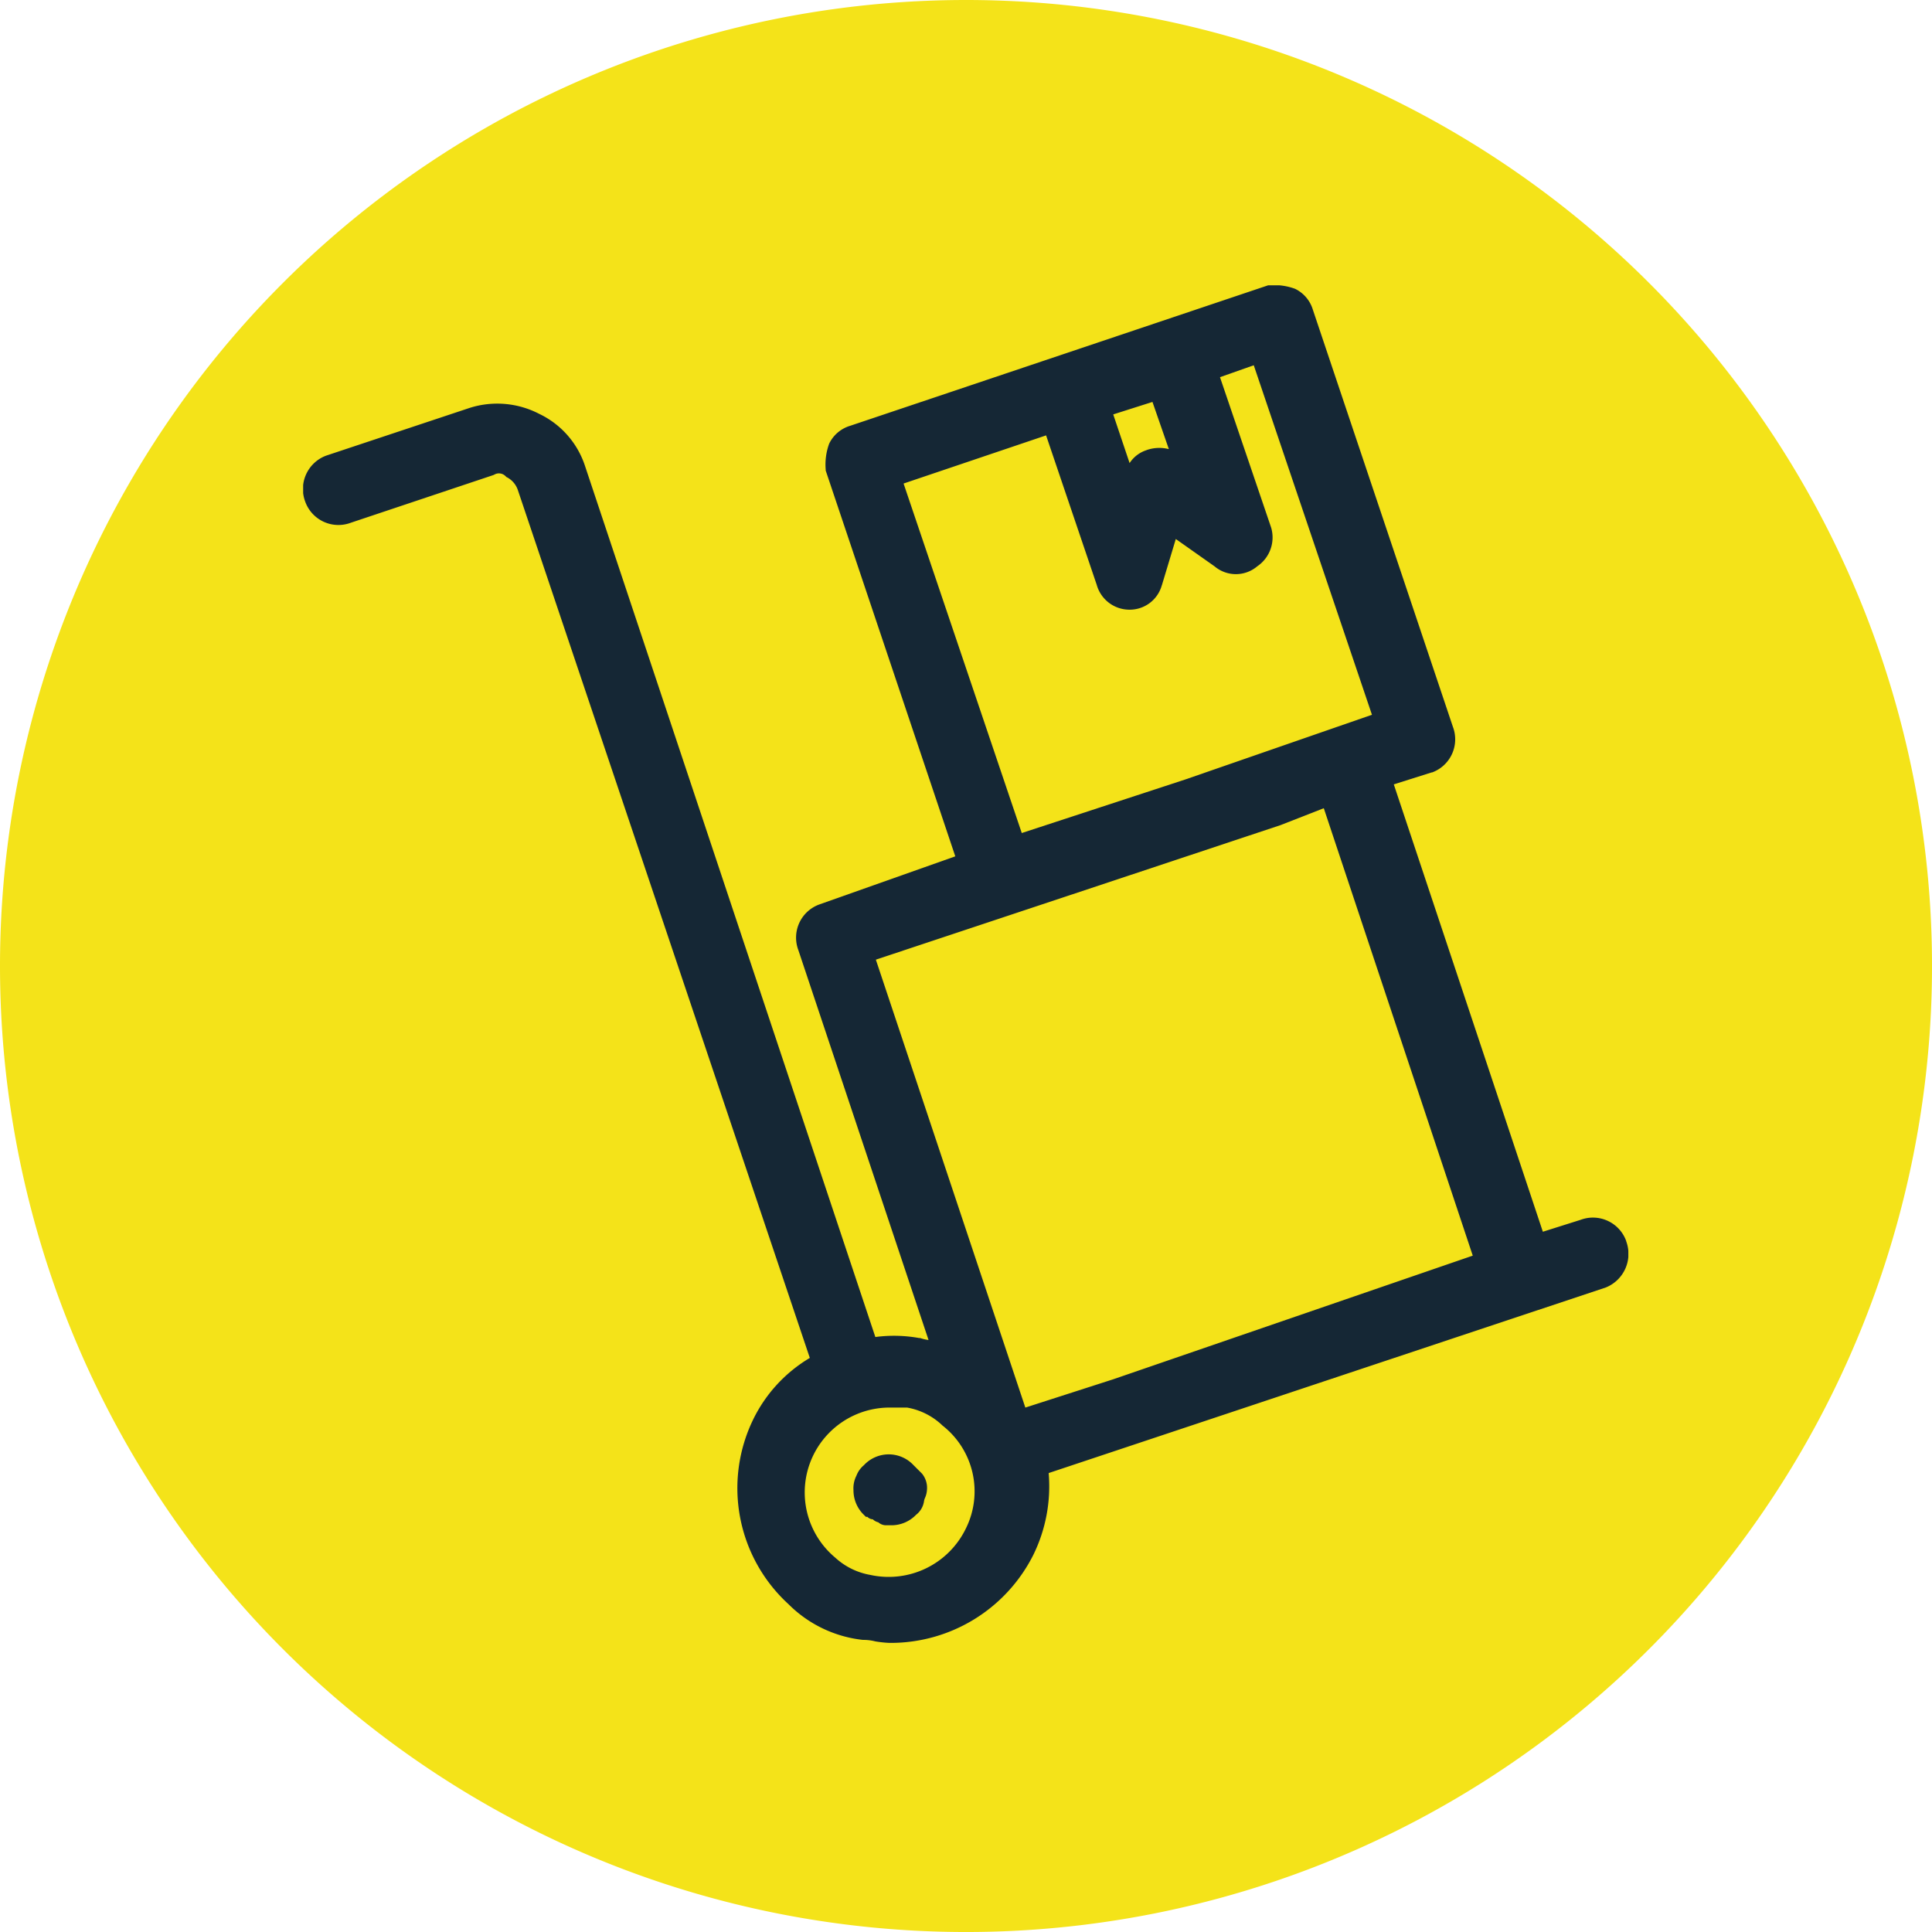 <svg xmlns="http://www.w3.org/2000/svg" xmlns:xlink="http://www.w3.org/1999/xlink" width="108.345" height="108.345" viewBox="0 0 108.345 108.345">
  <defs>
    <clipPath id="clip-path">
      <rect id="Rectángulo_58" data-name="Rectángulo 58" width="74.316" height="76.136" fill="#152735"/>
    </clipPath>
  </defs>
  <g id="Grupo_283" data-name="Grupo 283" transform="translate(-686 -4682)">
    <path id="Trazado_1416" data-name="Trazado 1416" d="M54.173,0A54.173,54.173,0,1,1,0,54.173,54.173,54.173,0,0,1,54.173,0Z" transform="translate(686 4682)" fill="#f4e319"/>
    <g id="Grupo_282" data-name="Grupo 282" transform="translate(703 4698)">
      <g id="Grupo_165" data-name="Grupo 165" clip-path="url(#clip-path)">
        <path id="Trazado_1350" data-name="Trazado 1350" d="M74.2,53.607h0a1.981,1.981,0,0,0-2.562-1.2l-2.116.668L61.163,27.987l2.116-.668h.028a1.979,1.979,0,0,0,1.17-2.562L56.623,1.365a1.912,1.912,0,0,0-1-1.17A3.389,3.389,0,0,0,54.173,0h-.056L30.669,7.881a1.912,1.912,0,0,0-1.17,1,3.389,3.389,0,0,0-.195,1.448v.056l7.268,21.638-7.63,2.7a1.979,1.979,0,0,0-1.17,2.562l7.3,21.861a2.358,2.358,0,0,1-.473-.111H34.54a7.928,7.928,0,0,0-2.451-.056L15.8,10.109a4.935,4.935,0,0,0-2.562-2.9,5.109,5.109,0,0,0-3.9-.334L1.29,9.552a2,2,0,0,0-1.17,2.59,1.979,1.979,0,0,0,2.562,1.17l7.992-2.673.056-.028a.52.52,0,0,1,.613.084l.056.056.056.028a1.269,1.269,0,0,1,.585.7L28.414,60.151A8.18,8.18,0,0,0,25.239,63.6a8.815,8.815,0,0,0,1.977,10.359,6.96,6.96,0,0,0,4.177,2.005h.056a2.7,2.7,0,0,1,.64.084,6.689,6.689,0,0,0,.78.084,8.952,8.952,0,0,0,8.076-4.929,8.724,8.724,0,0,0,.863-4.595L73.054,56.2a2.03,2.03,0,0,0,1.142-2.59M37.158,69.731a4.809,4.809,0,0,1-5.347,2.59,3.9,3.9,0,0,1-1.977-.975,4.76,4.76,0,0,1,3.147-8.41h.891a3.807,3.807,0,0,1,1.949.975l.028.028a4.683,4.683,0,0,1,1.309,5.792m17.656-39.46,2.423-.947,8.354,25.091L45.429,61.349,40.5,62.936,32.117,37.817ZM47.294,9.245a1.783,1.783,0,0,0-.947.724L45.429,7.24l2.2-.7.919,2.646a2.159,2.159,0,0,0-1.253.056m.863,7.575.78-2.59,2.172,1.532a1.854,1.854,0,0,0,2.395,0,1.956,1.956,0,0,0,.78-2.172L51.416,5.152l1.894-.668,6.628,19.6-10.443,3.62L40.3,30.716l-6.628-19.6,7.992-2.7,2.84,8.382a1.905,1.905,0,0,0,1.81,1.392,1.864,1.864,0,0,0,1.838-1.365" transform="translate(0)" fill="#152735"/>
        <path id="Trazado_1351" data-name="Trazado 1351" d="M114.2,236.031h0a1.9,1.9,0,0,0-2.785,0,1.422,1.422,0,0,0-.418.585,1.556,1.556,0,0,0-.167.808,1.916,1.916,0,0,0,.585,1.392l.111.111h.084a.453.453,0,0,0,.306.139.631.631,0,0,0,.306.167.652.652,0,0,0,.418.167h.306a1.916,1.916,0,0,0,1.392-.585,1.176,1.176,0,0,0,.446-.752.708.708,0,0,1,.056-.195,1.311,1.311,0,0,0,.111-.446,1.262,1.262,0,0,0-.278-.919Z" transform="translate(-79.968 -169.864)" fill="#152735"/>
      </g>
    </g>
  </g>
</svg>
